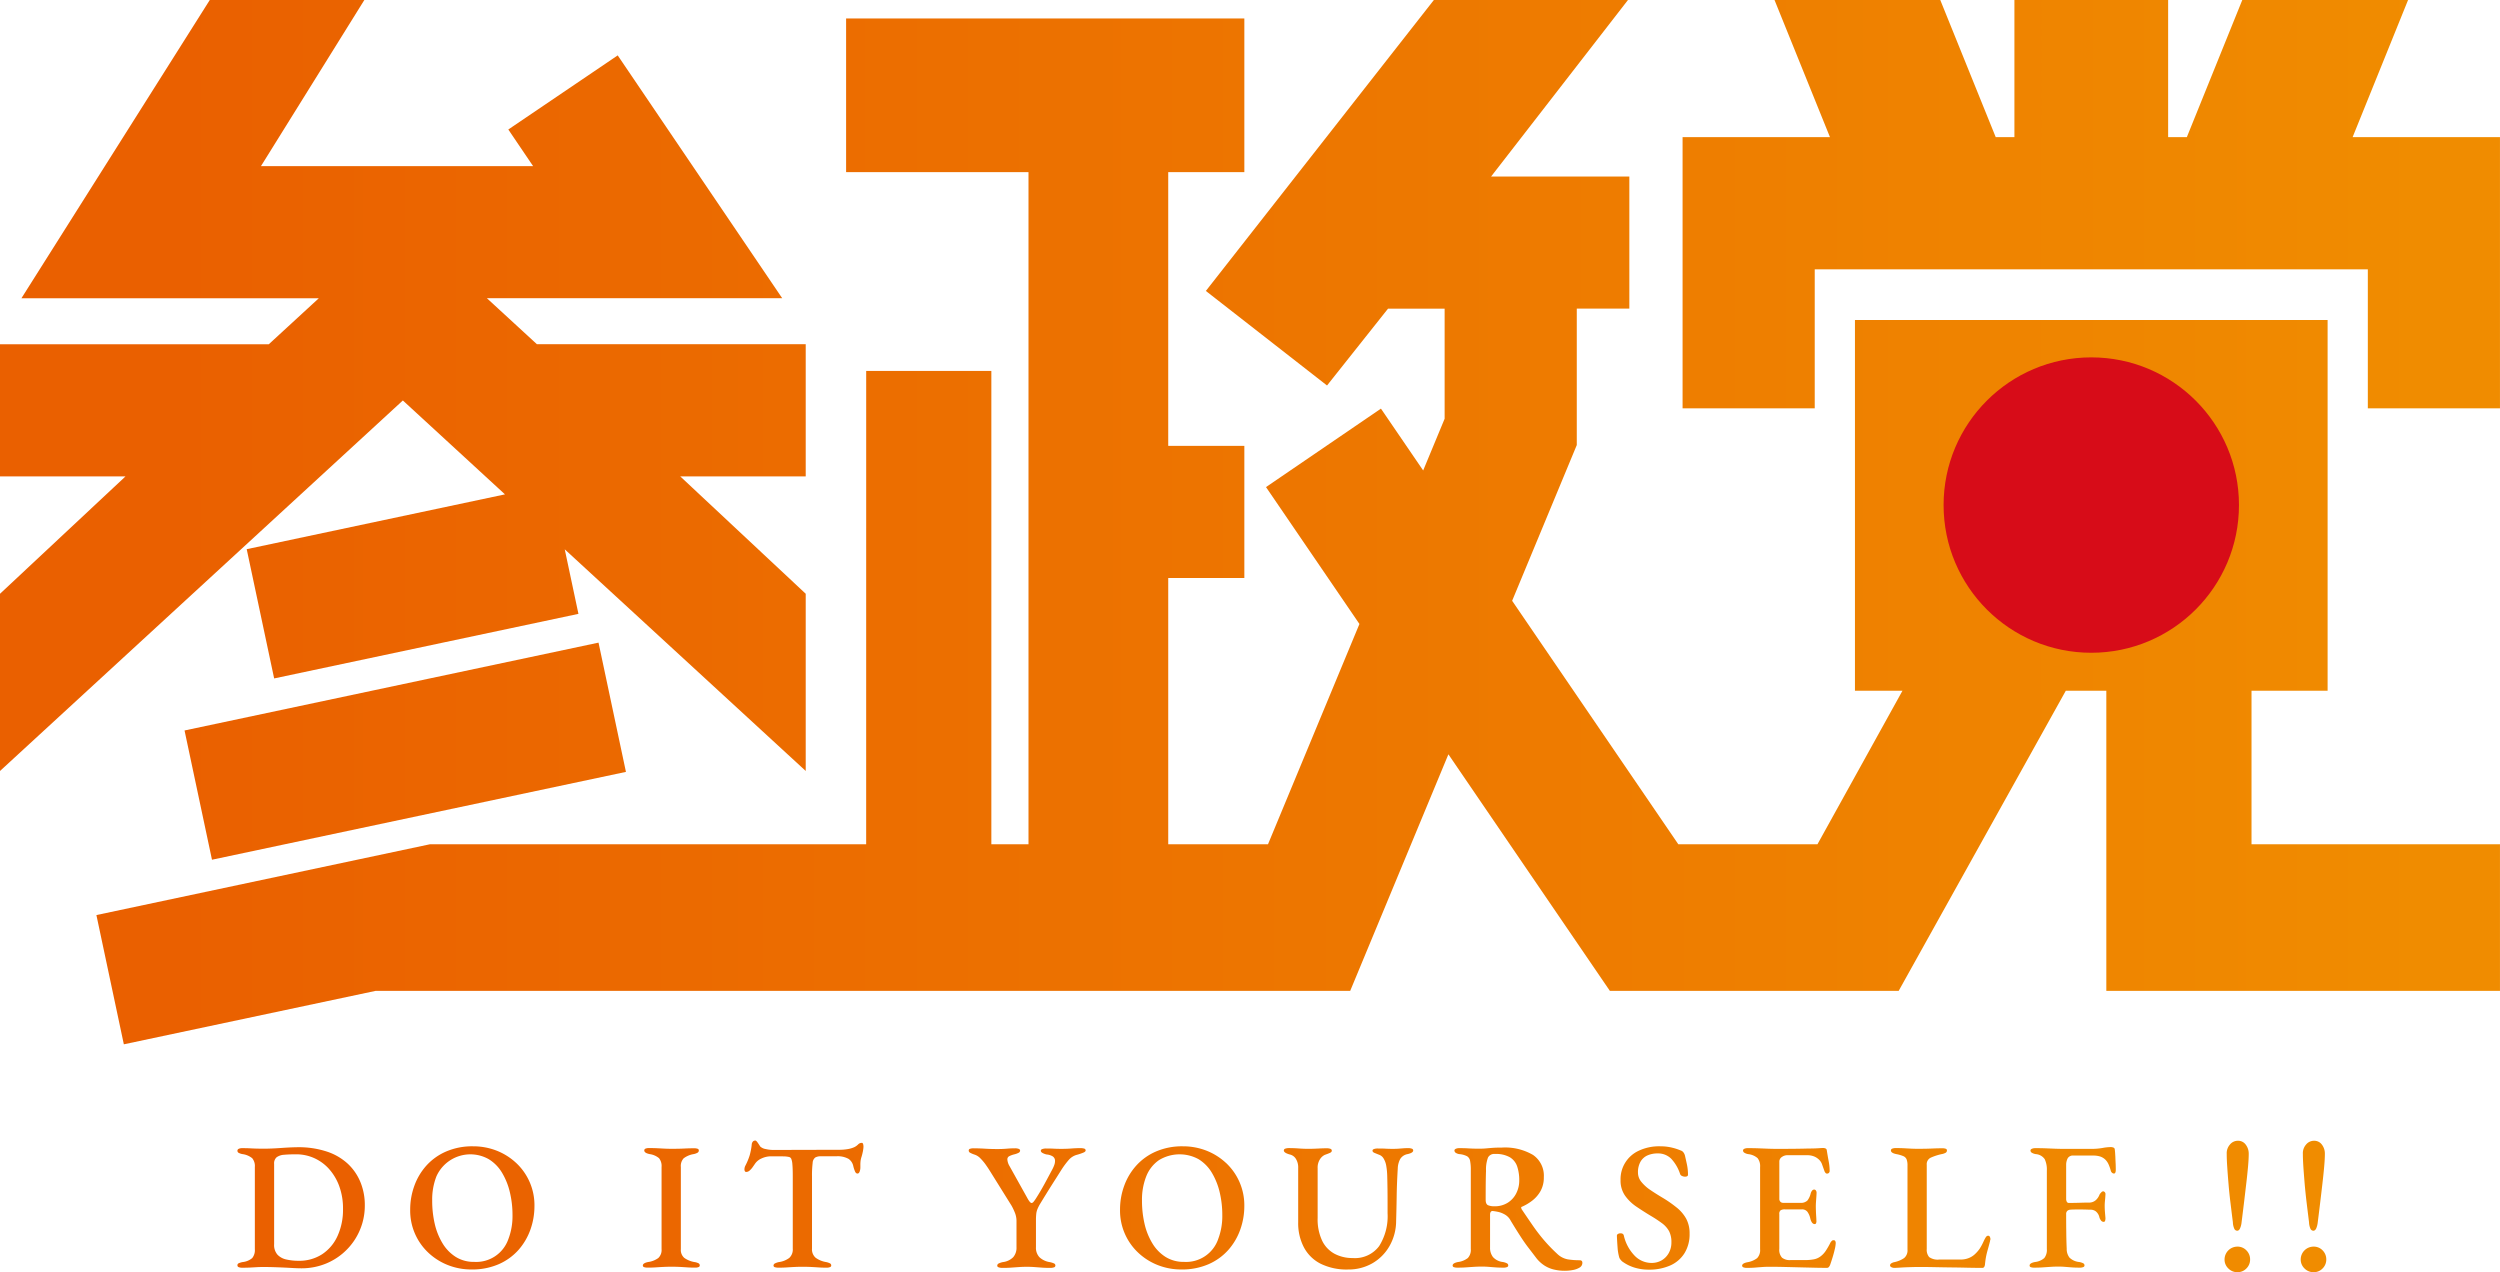 <svg xmlns="http://www.w3.org/2000/svg" xmlns:xlink="http://www.w3.org/1999/xlink" viewBox="0 0 100.209 50.993"><defs><style>.cls-1{fill:url(#名称未設定グラデーション_6);}.cls-2{fill:#d70c18;}.cls-3{fill:url(#名称未設定グラデーション_6-2);}</style><linearGradient id="名称未設定グラデーション_6" y1="20.93" x2="100.209" y2="20.93" gradientUnits="userSpaceOnUse"><stop offset="0.07" stop-color="#ea6000"/><stop offset="0.97" stop-color="#f08c00"/></linearGradient><linearGradient id="名称未設定グラデーション_6-2" x1="9.517" y1="367.687" x2="93.246" y2="367.687" gradientTransform="translate(0 -319.333)" xlink:href="#名称未設定グラデーション_6"/></defs><g id="Layer_2" data-name="Layer 2"><g id="レイヤー_1" data-name="レイヤー 1"><path class="cls-1" d="M16.148,16.052,0,30.904V23.801l5.03-4.705H0V13.8H10.773l2.005-1.844H.858L8.409,0H14.604L10.461,6.658H21.368l-.993-1.467,4.385-2.971,6.594,9.734H19.517l2.005,1.844H32.296v5.297H27.266l5.03,4.705v7.103l-9.659-8.884.549,2.587-12.197,2.588-1.1-5.181,10.352-2.197ZM8.497,34.461l16.593-3.521-1.099-5.181L7.397,29.28ZM94.301,5.498,96.524,0h-6.645l-2.223,5.498h-.749V0H80.745V5.498h-.749L77.773,0H71.129l2.223,5.498H67.444V16.367h5.297V10.795H94.911v5.572h5.297V5.498Zm-4.052,22.189h3.05V12.826H74.353V27.687H76.258l-3.407,6.153H67.272l-6.66-9.758,2.591-6.243v-5.468h2.107V7.075H59.769L65.255,0h-7.78l-9.14,11.662L53.192,15.452l2.445-3.08H57.906v4.413l-.86,2.073L55.353,16.379l-4.607,3.145,3.745,5.487-3.665,8.83H46.827V23.169h3.051V17.872h-3.051V6.9h3.051V.739H33.915V6.9h7.311V33.84h-1.489v-18.972H34.72l-.001,18.972H17.24L3.864,36.679l1.1,5.181,10.095-2.143H54.121l3.936-9.482,2.46,3.605h-0l4.012,5.877h11.577L82.805,27.687h1.624V39.717h15.779V33.84H90.249Z"/><circle class="cls-2" cx="83.826" cy="20.245" r="5.92"/><path class="cls-3" d="M13.945,46.651a2.303,2.303,0,0,0-.841-.491,3.605,3.605,0,0,0-1.177-.175c-.063,0-.153.003-.27.007q-.175.008-.378.022c-.136.01-.265.017-.386.022-.121.005-.221.007-.298.007-.112,0-.212-.001-.298-.003-.088-.002-.178-.006-.27-.011-.092-.005-.199-.007-.321-.007a.32.32,0,0,0-.135.026.081.081,0,0,0-.054.076.094.094,0,0,0,.051.087.533.533,0,0,0,.159.051.78.78,0,0,1,.383.164.492.492,0,0,1,.105.353v3.292a.506.506,0,0,1-.105.357.715.715,0,0,1-.383.16.672.672,0,0,0-.159.048.087.087,0,0,0-.051.084.075.075,0,0,0,.054.073.367.367,0,0,0,.135.022c.122,0,.229-.002.321-.007s.181-.01.266-.015c.084-.005.176-.007.273-.007q.233,0,.532.011c.199.007.386.016.564.026.177.01.312.015.404.015a2.575,2.575,0,0,0,1.027-.2,2.507,2.507,0,0,0,1.53-2.327,2.416,2.416,0,0,0-.172-.918A2.096,2.096,0,0,0,13.945,46.651Zm-.416,2.892a1.715,1.715,0,0,1-.618.732,1.679,1.679,0,0,1-.94.262,2.188,2.188,0,0,1-.488-.051.686.686,0,0,1-.36-.193.584.584,0,0,1-.135-.418V46.655a.322.322,0,0,1,.102-.269.574.574,0,0,1,.303-.099c.133-.012.295-.018.484-.018a1.743,1.743,0,0,1,.71.149,1.773,1.773,0,0,1,.598.434,2.115,2.115,0,0,1,.411.688,2.59,2.59,0,0,1,.153.921A2.533,2.533,0,0,1,13.53,49.542ZM20.68,46.607a2.448,2.448,0,0,0-.782-.488,2.572,2.572,0,0,0-.936-.171,2.632,2.632,0,0,0-1.085.211,2.282,2.282,0,0,0-.791.568,2.459,2.459,0,0,0-.48.812,2.77,2.77,0,0,0-.164.95,2.311,2.311,0,0,0,.742,1.737,2.452,2.452,0,0,0,.783.488,2.546,2.546,0,0,0,.929.171,2.658,2.658,0,0,0,1.093-.211,2.291,2.291,0,0,0,.79-.568,2.49,2.49,0,0,0,.481-.816,2.817,2.817,0,0,0,.163-.947,2.318,2.318,0,0,0-.743-1.737Zm-.309,3.078a1.363,1.363,0,0,1-1.358.896,1.361,1.361,0,0,1-.746-.2,1.642,1.642,0,0,1-.529-.546,2.648,2.648,0,0,1-.313-.783,4.097,4.097,0,0,1-.101-.932,2.538,2.538,0,0,1,.17-.969,1.491,1.491,0,0,1,2.094-.688,1.569,1.569,0,0,1,.532.539,2.7,2.7,0,0,1,.316.783,3.892,3.892,0,0,1,.107.925A2.579,2.579,0,0,1,20.371,49.685Zm7.465.903a1.001,1.001,0,0,1-.407-.167.419.419,0,0,1-.138-.349V46.778a.452.452,0,0,1,.113-.349.91.91,0,0,1,.397-.168.515.515,0,0,0,.156-.055.101.101,0,0,0,.054-.091.068.068,0,0,0-.051-.069.411.411,0,0,0-.138-.019c-.122,0-.23.003-.325.007-.094.005-.187.009-.277.011q-.135.003-.288.003c-.107,0-.206-.002-.298-.007-.092-.005-.189-.01-.288-.015q-.15-.007-.339-.007a.336.336,0,0,0-.131.022.075.075,0,0,0-.051.073c0,.068.071.116.212.146a.753.753,0,0,1,.379.164.5.5,0,0,1,.102.353v3.292a.44.44,0,0,1-.131.357.889.889,0,0,1-.408.16q-.211.044-.211.138a.068.068,0,0,0,.055.069.426.426,0,0,0,.134.018c.121,0,.235-.003.343-.011.107-.007.209-.013.309-.018.1-.005.208-.007.324-.007.107,0,.208.003.303.007q.141.007.295.018c.102.008.213.011.335.011a.326.326,0,0,0,.135-.022.069.069,0,0,0,.048-.066.095.095,0,0,0-.051-.087A.568.568,0,0,0,27.836,50.587Zm6.715-4.778a.201.201,0,0,0-.153.062.565.565,0,0,1-.16.113,1.077,1.077,0,0,1-.244.073,2.014,2.014,0,0,1-.375.029l-2.629.007a1.338,1.338,0,0,1-.298-.036.419.419,0,0,1-.219-.102c-.024-.039-.056-.089-.098-.149s-.074-.091-.098-.091a.16.16,0,0,0-.087.029.206.206,0,0,0-.059.146,2.613,2.613,0,0,1-.08.415,2.536,2.536,0,0,1-.168.408.329.329,0,0,0-.043.16.14.14,0,0,0,.018.073.06.06,0,0,0,.055.029.208.208,0,0,0,.131-.054.722.722,0,0,0,.12-.132c.036-.051.064-.091.084-.12a.619.619,0,0,1,.281-.237.907.907,0,0,1,.375-.084h.284c.097,0,.182.002.255.004a.934.934,0,0,1,.196.026.13.13,0,0,1,.08.076.749.749,0,0,1,.043.226q.015.163.015.484v2.884a.459.459,0,0,1-.139.372.886.886,0,0,1-.414.167.581.581,0,0,0-.161.055.096.096,0,0,0-.058.083.07.07,0,0,0,.058.069.465.465,0,0,0,.139.018c.125,0,.243-.003.349-.011.107-.007.21-.013.312-.018s.212-.007.328-.007c.107,0,.209.003.306.007.097.005.196.011.298.018.102.008.213.011.336.011a.358.358,0,0,0,.138-.022.071.071,0,0,0,.05-.066.094.094,0,0,0-.054-.087.623.623,0,0,0-.156-.051.97.97,0,0,1-.419-.175.446.446,0,0,1-.142-.364v-2.884a4.168,4.168,0,0,1,.026-.55.288.288,0,0,1,.106-.218.442.442,0,0,1,.226-.048h.612a.901.901,0,0,1,.492.102.462.462,0,0,1,.193.292,1.318,1.318,0,0,0,.073.222c.024.051.056.076.095.076.039,0,.067-.026.087-.08a.47.47,0,0,0,.029-.167v-.102a1.236,1.236,0,0,1,.011-.178.999.999,0,0,1,.037-.149c.016-.053.035-.126.054-.218.005-.024.009-.056.015-.095a.805.805,0,0,0,.007-.087.37.37,0,0,0-.014-.105C34.584,45.825,34.57,45.81,34.551,45.81Zm8.742.211q-.146,0-.339.014c-.128.01-.266.015-.411.015-.112,0-.212-.002-.298-.007-.088-.005-.193-.007-.314-.007a.448.448,0,0,0-.149.022c-.041.014-.062.036-.062.065,0,.039.027.072.08.098a.629.629,0,0,0,.153.055.543.543,0,0,1,.226.066.21.21,0,0,1,.11.204.464.464,0,0,1-.029.149,1.314,1.314,0,0,1-.087.193c-.117.218-.22.413-.313.583-.093.17-.196.347-.313.532a1.511,1.511,0,0,1-.117.167.117.117,0,0,1-.08.051c-.043,0-.104-.073-.182-.219L40.466,46.742a.597.597,0,0,1-.087-.262.141.141,0,0,1,.073-.135.969.969,0,0,1,.211-.076.746.746,0,0,0,.168-.062.1.1,0,0,0,.058-.091c0-.029-.019-.051-.058-.066a.417.417,0,0,0-.145-.022c-.107,0-.218.005-.332.015-.114.01-.237.015-.367.015-.18,0-.35-.005-.509-.015q-.241-.014-.459-.015a.419.419,0,0,0-.134.019.069.069,0,0,0-.055.069.1.1,0,0,0,.058.091,1.072,1.072,0,0,0,.161.069.568.568,0,0,1,.247.153,2.035,2.035,0,0,1,.215.255c.065.093.117.17.156.233l.881,1.413a2.36,2.36,0,0,1,.124.259.893.893,0,0,1,.073.353v1.049a.578.578,0,0,1-.131.401.698.698,0,0,1-.407.196.655.655,0,0,0-.172.055.099.099,0,0,0-.062.091c0,.029.019.051.059.066a.447.447,0,0,0,.153.022c.121,0,.235-.003.342-.011q.16-.011.313-.022c.102-.007.209-.011.321-.011.107,0,.209.004.306.011l.295.022c.1.007.21.011.332.011a.453.453,0,0,0,.153-.022.075.075,0,0,0,.057-.073.093.093,0,0,0-.062-.087.767.767,0,0,0-.17-.051.768.768,0,0,1-.412-.2.551.551,0,0,1-.135-.397V48.898a2.337,2.337,0,0,1,.012-.244.71.71,0,0,1,.051-.197,1.602,1.602,0,0,1,.12-.229q.124-.204.219-.357.094-.153.186-.299c.061-.097.126-.2.197-.31q.104-.164.237-.375a3.426,3.426,0,0,1,.302-.404.66.66,0,0,1,.339-.2c.084-.024.158-.05.226-.077.068-.027.102-.057.102-.091a.074.074,0,0,0-.062-.076A.548.548,0,0,0,43.293,46.021Zm5.84.586a2.452,2.452,0,0,0-.783-.488,2.57,2.57,0,0,0-.935-.171,2.633,2.633,0,0,0-1.085.211,2.285,2.285,0,0,0-.79.568,2.461,2.461,0,0,0-.481.812,2.773,2.773,0,0,0-.164.95,2.315,2.315,0,0,0,.743,1.737,2.443,2.443,0,0,0,.783.488,2.542,2.542,0,0,0,.928.171,2.655,2.655,0,0,0,1.093-.211,2.282,2.282,0,0,0,.79-.568,2.475,2.475,0,0,0,.481-.816,2.797,2.797,0,0,0,.164-.947,2.326,2.326,0,0,0-.743-1.737Zm-.31,3.078a1.361,1.361,0,0,1-1.358.896,1.365,1.365,0,0,1-.747-.2,1.639,1.639,0,0,1-.528-.546,2.627,2.627,0,0,1-.313-.783,4.096,4.096,0,0,1-.102-.932,2.538,2.538,0,0,1,.171-.969,1.419,1.419,0,0,1,.509-.648,1.584,1.584,0,0,1,1.585-.04,1.577,1.577,0,0,1,.532.539,2.722,2.722,0,0,1,.316.783,3.93,3.93,0,0,1,.106.925A2.578,2.578,0,0,1,48.822,49.685Zm7.621-3.664q-.102,0-.197.007-.094.008-.193.015c-.066.005-.14.007-.222.007-.112,0-.207-.002-.285-.007-.077-.005-.184-.007-.32-.007a.441.441,0,0,0-.153.022c-.039.014-.059.036-.059.065,0,.039.031.071.091.094.06.024.115.047.164.066a.343.343,0,0,1,.189.153.829.829,0,0,1,.106.288,2.745,2.745,0,0,1,.04.411c.005.17.008.35.011.539.002.189.003.369.003.539v.422a2.238,2.238,0,0,1-.339,1.315,1.21,1.21,0,0,1-1.059.477,1.527,1.527,0,0,1-.721-.168,1.167,1.167,0,0,1-.502-.524,1.998,1.998,0,0,1-.182-.91V46.829a.616.616,0,0,1,.097-.368.468.468,0,0,1,.193-.171c.083-.029.149-.055.2-.077.051-.022.077-.052.077-.091a.076.076,0,0,0-.054-.073.416.416,0,0,0-.15-.022c-.102,0-.218.004-.349.011-.131.007-.257.011-.379.011-.136,0-.269-.005-.4-.015-.131-.01-.26-.014-.386-.014a.42.42,0,0,0-.146.022.076.076,0,0,0-.058.073c0,.063.078.116.233.16a.387.387,0,0,1,.244.167.644.644,0,0,1,.098.379V49a2.082,2.082,0,0,0,.227.994,1.551,1.551,0,0,0,.669.659,2.35,2.35,0,0,0,1.099.233,1.921,1.921,0,0,0,.977-.248,1.857,1.857,0,0,0,.688-.692,2.034,2.034,0,0,0,.266-1.012q.015-.495.022-.994.007-.499.043-1.096a.866.866,0,0,1,.098-.386.436.436,0,0,1,.295-.197c.151-.034.226-.083.226-.146a.075.075,0,0,0-.058-.073A.415.415,0,0,0,56.444,46.021Zm6.395,4.458a.829.829,0,0,1-.426-.226,6.396,6.396,0,0,1-.543-.565,7.244,7.244,0,0,1-.444-.583c-.139-.201-.283-.414-.434-.637a.29.29,0,0,1-.018-.062c-.002-.017.006-.028.026-.033a1.987,1.987,0,0,0,.408-.24,1.27,1.27,0,0,0,.339-.386,1.105,1.105,0,0,0,.135-.561,1.007,1.007,0,0,0-.433-.892,2.215,2.215,0,0,0-1.249-.295q-.226,0-.371.011c-.097.007-.186.015-.263.022-.077.008-.165.011-.262.011-.107,0-.196-.001-.265-.003q-.107-.004-.223-.011c-.077-.005-.187-.007-.328-.007a.315.315,0,0,0-.134.026c-.037.017-.055.04-.055.069a.114.114,0,0,0,.051.091.345.345,0,0,0,.168.055.826.826,0,0,1,.288.084.27.27,0,0,1,.12.182,1.812,1.812,0,0,1,.029.375V50.063a.475.475,0,0,1-.12.364.815.815,0,0,1-.397.16q-.211.044-.211.138a.068.068,0,0,0,.055.069.42.42,0,0,0,.135.018c.126,0,.241-.003.346-.011.104-.007.208-.015.312-.021.105-.007.215-.011.332-.011.092,0,.181.004.266.011.084.007.175.014.27.021.094.008.203.011.323.011a.36.36,0,0,0,.139-.022.07.07,0,0,0,.051-.066.095.095,0,0,0-.055-.087.632.632,0,0,0-.157-.051.625.625,0,0,1-.401-.2.604.604,0,0,1-.116-.382V48.687a.196.196,0,0,1,.025-.106.087.087,0,0,1,.077-.04,2.008,2.008,0,0,1,.207.033.916.916,0,0,1,.251.091.604.604,0,0,1,.27.269c.15.248.281.458.393.63q.167.259.325.462c.104.136.212.277.323.423a1.357,1.357,0,0,0,.295.269,1.227,1.227,0,0,0,.371.164,1.836,1.836,0,0,0,.47.055,1.724,1.724,0,0,0,.306-.029.799.799,0,0,0,.274-.098.218.218,0,0,0,.113-.193c0-.068-.037-.102-.11-.102A2.932,2.932,0,0,1,62.839,50.479Zm-2.062-2.647a.946.946,0,0,1-.342.378.972.972,0,0,1-.535.142.625.625,0,0,1-.255-.043c-.063-.03-.094-.102-.094-.219q0-.401.003-.692c.003-.195.006-.35.011-.466a1.373,1.373,0,0,1,.08-.535.281.281,0,0,1,.277-.142,1.129,1.129,0,0,1,.604.135.688.688,0,0,1,.291.375,1.731,1.731,0,0,1,.08.553A1.123,1.123,0,0,1,60.777,47.831Zm6.431.572a4.828,4.828,0,0,0-.54-.379q-.284-.168-.513-.324a1.616,1.616,0,0,1-.364-.328.581.581,0,0,1-.135-.368.845.845,0,0,1,.106-.448.608.608,0,0,1,.284-.248,1.001,1.001,0,0,1,.397-.076.745.745,0,0,1,.543.211,1.633,1.633,0,0,1,.36.619.136.136,0,0,0,.073.073.272.272,0,0,0,.124.029c.078,0,.118-.027.118-.081a2.017,2.017,0,0,0-.044-.415q-.044-.204-.08-.357a.368.368,0,0,0-.062-.124.217.217,0,0,0-.106-.073,2.217,2.217,0,0,0-.346-.113,1.949,1.949,0,0,0-.477-.054,1.905,1.905,0,0,0-.86.178,1.252,1.252,0,0,0-.728,1.177,1.045,1.045,0,0,0,.182.626,1.776,1.776,0,0,0,.462.444c.187.126.377.248.572.365a5.072,5.072,0,0,1,.451.298,1.001,1.001,0,0,1,.277.313.951.951,0,0,1,.094.451.855.855,0,0,1-.102.419.777.777,0,0,1-.28.295.803.803,0,0,1-.427.109.944.944,0,0,1-.648-.273,1.707,1.707,0,0,1-.451-.827.109.109,0,0,0-.048-.069.171.171,0,0,0-.084-.018.202.202,0,0,0-.102.025.083.083,0,0,0-.043.077q.007.197.026.448a1.909,1.909,0,0,0,.069.418.272.272,0,0,0,.048.084.816.816,0,0,0,.062.069,1.637,1.637,0,0,0,.495.251,1.931,1.931,0,0,0,.575.084,2.063,2.063,0,0,0,.864-.168,1.285,1.285,0,0,0,.571-.492,1.438,1.438,0,0,0,.204-.783,1.23,1.23,0,0,0-.138-.601A1.54,1.54,0,0,0,67.208,48.403Zm6.29,1.311a.073.073,0,0,0-.065.018.341.341,0,0,0-.059.069,2.997,2.997,0,0,1-.196.343.884.884,0,0,1-.219.226.637.637,0,0,1-.262.109,1.945,1.945,0,0,1-.357.029h-.575a.492.492,0,0,1-.336-.098.463.463,0,0,1-.108-.353V48.665a.174.174,0,0,1,.054-.153.319.319,0,0,1,.172-.036h.677a.269.269,0,0,1,.222.095.71.71,0,0,1,.12.284c.039.141.097.211.175.211a.058.058,0,0,0,.055-.04.202.202,0,0,0,.011-.105c0-.034-.002-.088-.007-.16-.005-.073-.009-.147-.011-.222-.003-.075-.004-.139-.004-.193,0-.044.002-.102.007-.175.005-.073.01-.143.015-.212.005-.067.007-.116.007-.145a.146.146,0,0,0-.029-.099.087.087,0,0,0-.066-.033c-.059,0-.104.049-.138.146a.759.759,0,0,1-.131.291.371.371,0,0,1-.292.095h-.691a.142.142,0,0,1-.102-.044.158.158,0,0,1-.043-.117V46.567a.219.219,0,0,1,.105-.193.372.372,0,0,1,.2-.069h.816a.732.732,0,0,1,.277.051.613.613,0,0,1,.218.153.471.471,0,0,1,.102.179q.044.12.095.266a.254.254,0,0,0,.044.066.077.077,0,0,0,.058.022.109.109,0,0,0,.069-.026.119.119,0,0,0,.033-.098,2.048,2.048,0,0,0-.04-.375c-.027-.143-.052-.29-.076-.441a.082.082,0,0,0-.054-.069.266.266,0,0,0-.091-.018c-.02,0-.084.003-.193.011-.109.007-.247.011-.411.011q-.262.008-.586.011c-.216.002-.422.003-.615.003-.146,0-.281-.002-.405-.007-.124-.005-.25-.01-.379-.015-.128-.005-.272-.007-.433-.007a.31.31,0,0,0-.138.026.077.077,0,0,0-.051.069.106.106,0,0,0,.051.087.423.423,0,0,0,.16.058.68.68,0,0,1,.372.16.516.516,0,0,1,.101.357v3.292a.462.462,0,0,1-.119.36.876.876,0,0,1-.39.164c-.141.029-.211.075-.211.138a.071.071,0,0,0,.051.066.363.363,0,0,0,.138.022c.121,0,.23-.003.324-.011.094-.008.189-.015.281-.022.092-.007.189-.011.291-.011q.291,0,.59.007.298.007.598.015.298.007.582.014.284.008.547.007a.094.094,0,0,0,.073-.033.302.302,0,0,0,.051-.084c.029-.083.062-.182.098-.299.036-.116.066-.228.09-.334a1.183,1.183,0,0,0,.037-.241.169.169,0,0,0-.019-.084A.065.065,0,0,0,73.498,49.713Zm6.187-.182c-.034,0-.066.024-.095.073a1.532,1.532,0,0,0-.08.153,2.144,2.144,0,0,1-.163.302,1.342,1.342,0,0,1-.215.237.768.768,0,0,1-.222.131.878.878,0,0,1-.332.058h-.845a.591.591,0,0,1-.404-.098.445.445,0,0,1-.098-.324V46.691a.288.288,0,0,1,.161-.288,2.226,2.226,0,0,1,.436-.142.482.482,0,0,0,.161-.055.102.102,0,0,0,.051-.091.067.067,0,0,0-.048-.069.377.377,0,0,0-.135-.019c-.121,0-.235.003-.342.007-.107.005-.212.009-.314.011q-.153.003-.32.003c-.107,0-.204-.002-.291-.007l-.277-.015c-.097-.005-.206-.007-.328-.007a.362.362,0,0,0-.135.022.076.076,0,0,0-.055.073c0,.068.07.116.212.146a1.388,1.388,0,0,1,.28.08.247.247,0,0,1,.135.127.677.677,0,0,1,.037.259V50.085a.401.401,0,0,1-.135.343,1.111,1.111,0,0,1-.411.167.358.358,0,0,0-.095.04.101.101,0,0,0-.058.091c0,.024.017.046.051.066a.261.261,0,0,0,.131.029c.029,0,.104-.003.223-.011.119-.008.25-.014.393-.018q.216-.007.39-.007.292,0,.608.007.317.007.645.011c.219.002.434.006.649.011.213.005.414.007.605.007a.083.083,0,0,0,.08-.04.258.258,0,0,0,.029-.091c.01-.106.023-.206.04-.298q.026-.138.07-.292c.029-.102.06-.218.094-.35a.147.147,0,0,1,.008-.044.124.124,0,0,0,.008-.036.215.215,0,0,0-.022-.091A.075.075,0,0,0,79.686,49.532Zm5.104-3.19c-.005-.112-.012-.204-.022-.277a.082.082,0,0,0-.059-.069.273.273,0,0,0-.094-.018,1.922,1.922,0,0,0-.339.036,2.551,2.551,0,0,1-.455.036H82.772c-.145,0-.278-.002-.4-.007-.121-.005-.244-.01-.368-.015-.124-.005-.266-.007-.425-.007a.316.316,0,0,0-.135.026c-.036.017-.055.04-.055.069a.106.106,0,0,0,.051.087.434.434,0,0,0,.168.058.473.473,0,0,1,.353.204.986.986,0,0,1,.084.459V50.063a.526.526,0,0,1-.102.364.686.686,0,0,1-.379.16c-.141.029-.21.075-.21.138a.068.068,0,0,0,.051.069.392.392,0,0,0,.131.018c.126,0,.242-.003.346-.011.105-.007.208-.015.31-.021.101-.007.206-.011.313-.011.097,0,.187.004.269.011.083.007.172.014.266.021.095.008.206.011.332.011a.333.333,0,0,0,.131-.022.07.07,0,0,0,.051-.066.095.095,0,0,0-.051-.087.564.564,0,0,0-.159-.051.647.647,0,0,1-.39-.175.558.558,0,0,1-.113-.357c-.011-.238-.016-.473-.018-.707-.003-.233-.004-.459-.004-.677a.171.171,0,0,1,.047-.135.218.218,0,0,1,.121-.047c.077-.005.154-.007.229-.007h.23c.058,0,.118.001.179.003.06.003.121.004.179.004a.36.36,0,0,1,.2.065.425.425,0,0,1,.149.248.383.383,0,0,0,.058.113.131.131,0,0,0,.11.062.056.056,0,0,0,.058-.04.334.334,0,0,0,.015-.113c-.009-.107-.017-.196-.022-.266-.005-.071-.008-.147-.008-.23,0-.063.004-.13.011-.2q.012-.105.019-.244a.115.115,0,0,0-.026-.095.094.094,0,0,0-.069-.036.12.12,0,0,0-.073.044.487.487,0,0,0-.066.08.576.576,0,0,1-.156.233.404.404,0,0,1-.281.095c-.092,0-.213.002-.36.007q-.223.007-.434.007a.088.088,0,0,1-.084-.048.234.234,0,0,1-.026-.113V46.676a.562.562,0,0,1,.066-.255.244.244,0,0,1,.233-.102h.793a.897.897,0,0,1,.277.04.537.537,0,0,1,.226.149.664.664,0,0,1,.113.182,1.677,1.677,0,0,1,.084.248.158.158,0,0,0,.051.073.119.119,0,0,0,.073.029c.049,0,.073-.051.073-.153,0-.049-.001-.124-.004-.226C84.798,46.56,84.794,46.453,84.79,46.342ZM89.327,47.45q.03.374.079.767c.032.262.063.521.096.774a.675.675,0,0,0,.059.266.129.129,0,0,0,.115.075c.048,0,.087-.033.115-.099a.806.806,0,0,0,.06-.242c.032-.249.063-.506.095-.77s.062-.522.091-.771c.03-.249.053-.477.072-.683q.028-.31.028-.516a.588.588,0,0,0-.12-.37.372.372,0,0,0-.309-.155.408.408,0,0,0-.33.159.523.523,0,0,0-.123.365c0,.138.006.31.02.516Q89.295,47.076,89.327,47.45Zm.358,2.519a.517.517,0,0,0-.517.517.485.485,0,0,0,.151.357.496.496,0,0,0,.365.151.486.486,0,0,0,.361-.151.493.493,0,0,0,.147-.357.502.502,0,0,0-.147-.365A.485.485,0,0,0,89.685,49.969ZM92.379,47.45q.033.374.08.767.048.393.095.774a.719.719,0,0,0,.059.266.131.131,0,0,0,.116.075c.048,0,.086-.033.116-.099a.855.855,0,0,0,.059-.242c.031-.249.064-.506.095-.77q.048-.397.091-.771c.029-.249.053-.477.071-.683q.028-.31.028-.516a.587.587,0,0,0-.119-.37.374.374,0,0,0-.31-.155.411.411,0,0,0-.33.159.522.522,0,0,0-.123.365c0,.138.007.31.02.516C92.341,46.973,92.359,47.201,92.379,47.45Zm.72,2.67a.486.486,0,0,0-.362-.151.515.515,0,0,0-.516.517.49.49,0,0,0,.151.357.499.499,0,0,0,.365.151.486.486,0,0,0,.362-.151.499.499,0,0,0,.147-.357A.508.508,0,0,0,93.099,50.12Z"/></g></g></svg>